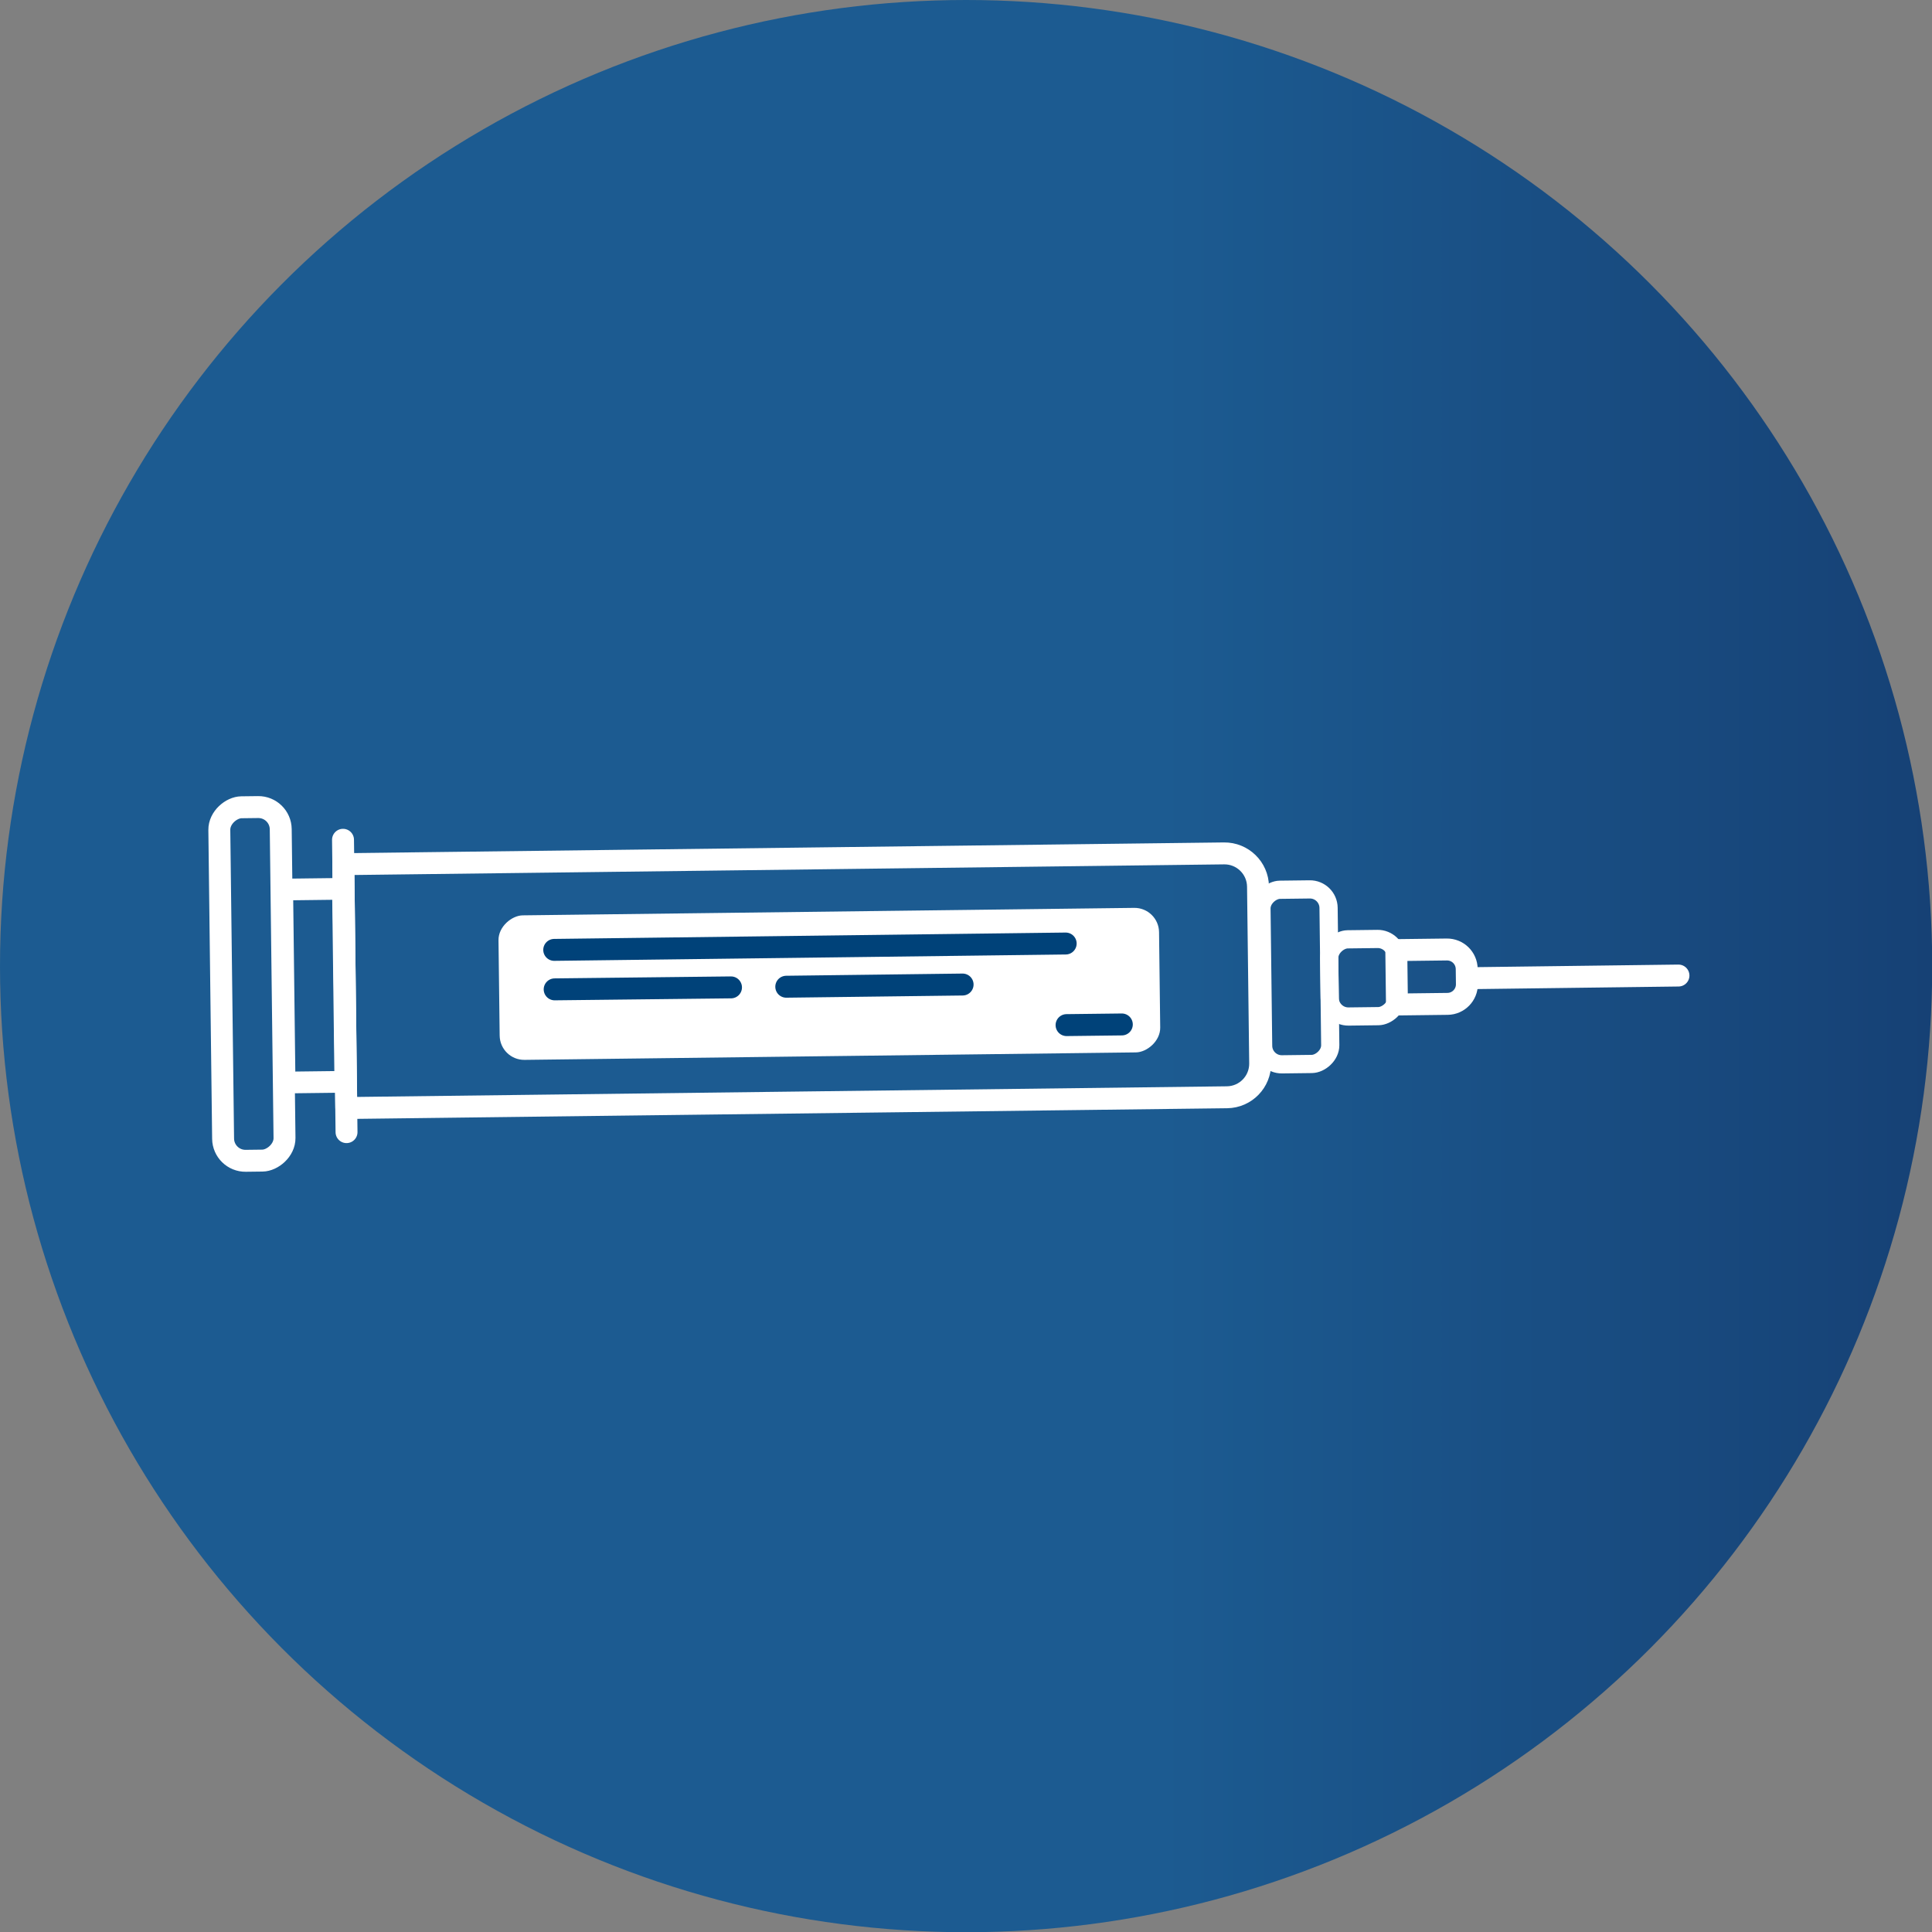 <svg viewBox="0 0 88.09 88.09" xmlns:xlink="http://www.w3.org/1999/xlink" height="88.09" width="88.09" xmlns="http://www.w3.org/2000/svg" id="Layer_2"><rect x="0" y="0" width="88.09" height="88.09" fill="#808080" stroke="none"/><defs><style>.cls-1,.cls-2,.cls-3,.cls-4{stroke:#fff;}.cls-1,.cls-2,.cls-3,.cls-4,.cls-5{fill:none;}.cls-1,.cls-3{stroke-miterlimit:10;}.cls-2{stroke-width:.83px;}.cls-2,.cls-4,.cls-5{stroke-linecap:round;stroke-linejoin:round;}.cls-6{fill:#fff;}.cls-3{stroke-width:.99px;}.cls-7{fill:url(#New_Gradient_Swatch_2);}.cls-5{stroke:#004279;}</style><linearGradient gradientUnits="userSpaceOnUse" y2="44.05" x2="88.09" y1="44.05" x1="0" id="New_Gradient_Swatch_2"><stop stop-color="#1c5b91" offset=".6"></stop><stop stop-color="#164175" offset="1"></stop></linearGradient></defs><g id="Layer_1-2"><circle r="44.05" cy="44.05" cx="44.05" class="cls-7"></circle><path transform="translate(-7.69 81.81) rotate(-90.7)" d="M31.01,23.86h11.11v40.16c0,.84-.68,1.53-1.53,1.53h-8.06c-.84,0-1.53-.68-1.53-1.53V23.86h0Z" class="cls-4"></path><rect transform="translate(-30.46 59.8) rotate(-90.7)" height="2.77" width="8.8" y="43.56" x="9.91" class="cls-3"></rect><rect transform="translate(-33.23 56.9) rotate(-90.7)" ry="1.02" rx="1.02" height="2.8" width="16.12" y="43.46" x="3.43" class="cls-4"></rect><rect transform="translate(15.27 104.17) rotate(-90.7)" ry=".85" rx=".85" height="3.06" width="7.96" y="43.01" x="55.11" class="cls-2"></rect><rect transform="translate(18.33 107.27) rotate(-90.7)" ry=".85" rx=".85" height="3.06" width="3.52" y="43.05" x="60.39" class="cls-2"></rect><path transform="translate(21.54 110.36) rotate(-90.7)" d="M64.04,42.94h2.48v2.3c0,.5-.4.9-.9.9h-.69c-.49,0-.89-.4-.89-.89v-2.32h0Z" class="cls-1"></path><line y2="44.48" x2="76.53" y1="44.6" x1="67.12" class="cls-4"></line><line y2="38.29" x2="15.64" y1="51.62" x1="15.8" class="cls-4"></line><rect transform="translate(-6.57 83.22) rotate(-90.7)" ry="1.12" rx="1.12" height="30.12" width="6.59" y="29.79" x="34.52" class="cls-6"></rect><line y2="43.02" x2="48.59" y1="43.31" x1="25.27" class="cls-5"></line><line y2="45.02" x2="33.33" y1="45.11" x1="25.29" class="cls-5"></line><line y2="44.89" x2="43.89" y1="44.99" x1="35.85" class="cls-5"></line><line y2="46.71" x2="51.15" y1="46.74" x1="48.63" class="cls-5"></line></g></svg>